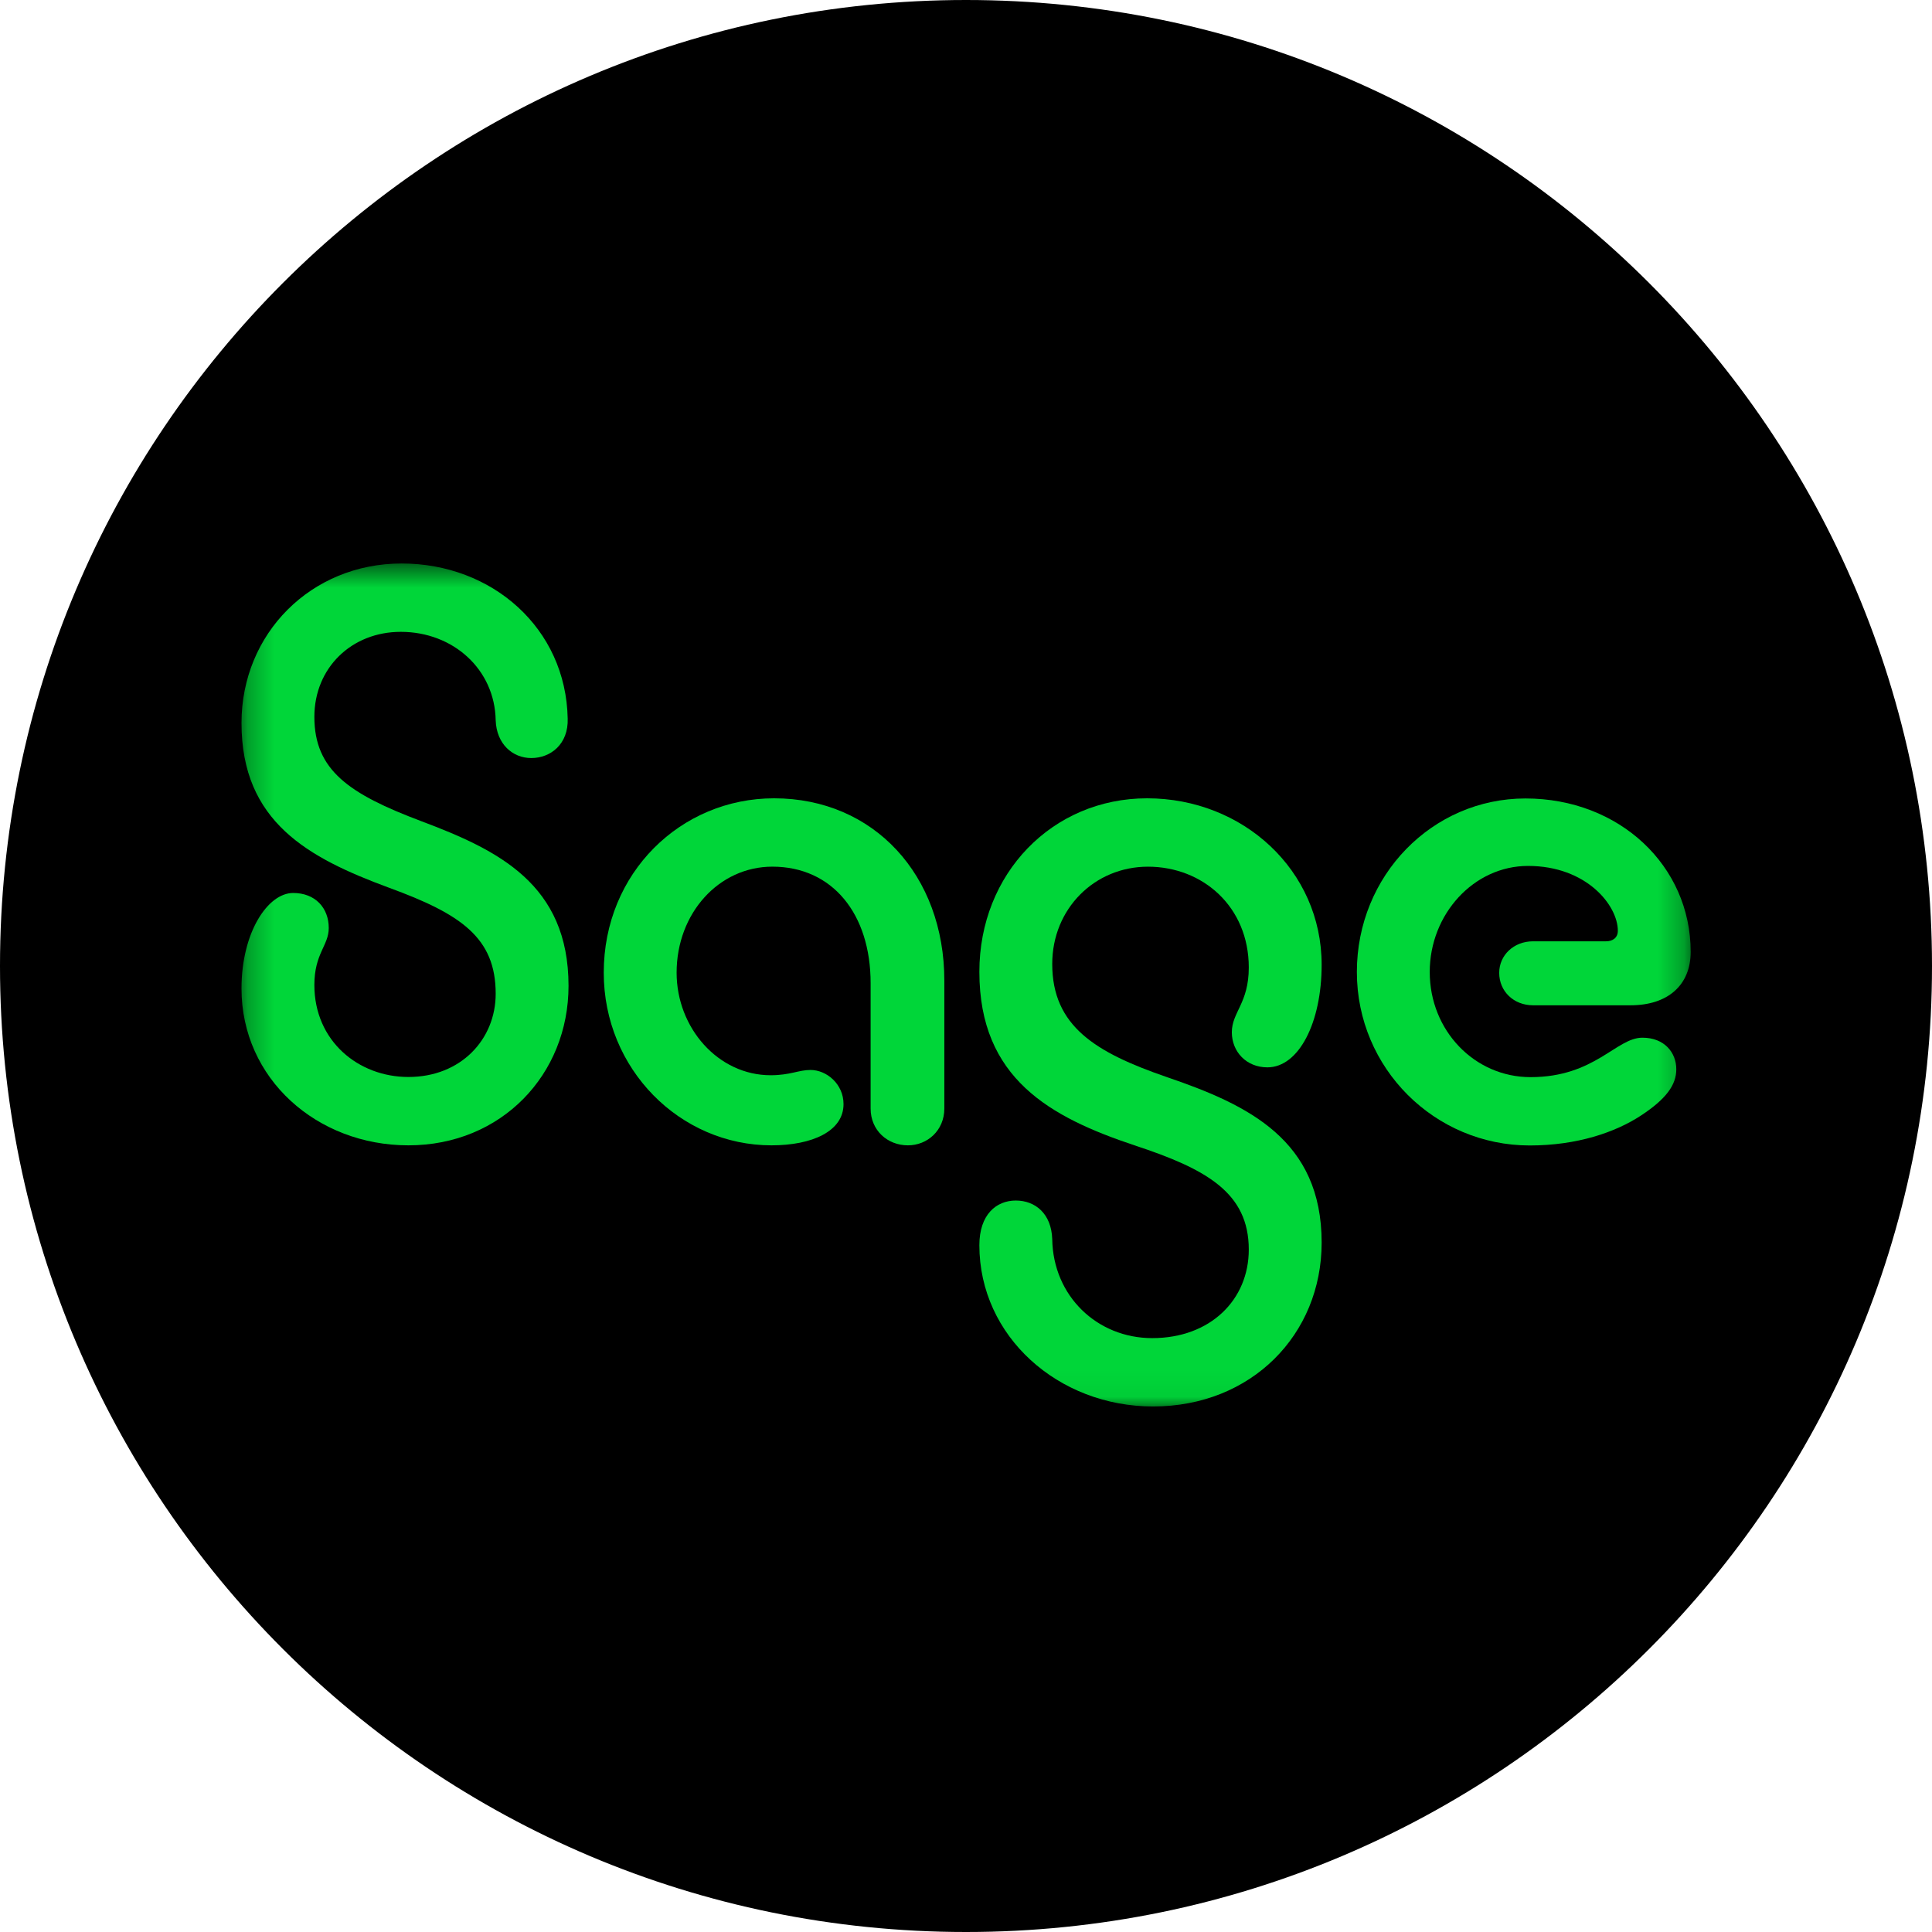 <svg width="74" height="74" viewBox="0 0 74 74" fill="none" xmlns="http://www.w3.org/2000/svg">
<g clip-path="url(#clip0_864_131553)">
<path d="M74 37C74 16.566 57.434 0 37 0C16.566 0 0 16.566 0 37C0 57.434 16.566 74 37 74C57.434 74 74 57.434 74 37Z" fill="black"/>
<mask id="mask0_864_131553" style="mask-type:luminance" maskUnits="userSpaceOnUse" x="9" y="21" width="56" height="33">
<path d="M64.75 21.583H9.25V53.958H64.75V21.583Z" fill="white"/>
</mask>
<g mask="url(#mask0_864_131553)">
<path d="M15.383 21.583C18.855 21.583 21.679 24.067 21.744 27.524C21.776 28.497 21.095 29.035 20.349 29.035C19.634 29.035 19.018 28.498 18.986 27.591C18.953 25.644 17.363 24.201 15.351 24.201C13.468 24.201 12.041 25.577 12.041 27.457C12.041 29.504 13.371 30.41 16.13 31.451C19.082 32.559 21.776 33.867 21.776 37.761C21.776 41.151 19.213 43.869 15.643 43.869C12.139 43.869 9.25 41.318 9.25 37.862C9.25 35.714 10.256 34.203 11.229 34.203C12.073 34.203 12.592 34.773 12.592 35.545C12.592 36.217 12.041 36.518 12.041 37.727C12.041 39.875 13.728 41.251 15.643 41.251C17.655 41.251 18.986 39.808 18.986 38.063C18.986 35.914 17.655 35.009 14.897 34.001C11.814 32.861 9.25 31.485 9.25 27.692C9.25 24.269 11.911 21.583 15.383 21.583Z" fill="#00D639"/>
<path d="M29.55 43.869C26.045 43.869 23.125 40.949 23.125 37.256C23.125 33.43 26.078 30.577 29.648 30.577C33.477 30.577 36.17 33.531 36.17 37.559V42.459C36.17 43.299 35.521 43.869 34.775 43.869C33.996 43.869 33.347 43.299 33.347 42.459V37.659C33.347 35.007 31.887 33.195 29.583 33.195C27.538 33.195 25.916 34.974 25.916 37.256C25.916 39.371 27.506 41.184 29.518 41.184C30.265 41.184 30.589 40.982 31.044 40.982C31.66 40.982 32.309 41.519 32.309 42.291C32.309 43.331 31.107 43.869 29.55 43.869Z" fill="#00D639"/>
<path d="M44.164 53.871C40.53 53.871 37.512 51.185 37.512 47.695C37.512 46.52 38.161 45.983 38.907 45.983C39.654 45.983 40.27 46.487 40.303 47.46C40.335 49.642 42.023 51.253 44.132 51.253C46.371 51.253 47.831 49.776 47.831 47.862C47.831 45.681 46.209 44.775 43.45 43.868C40.238 42.794 37.512 41.317 37.512 37.223C37.512 33.463 40.303 30.577 43.937 30.577C47.604 30.577 50.622 33.329 50.622 36.954C50.622 39.17 49.746 40.882 48.545 40.882C47.734 40.882 47.182 40.278 47.182 39.539C47.182 38.767 47.831 38.431 47.831 37.055C47.831 34.739 46.079 33.196 43.969 33.196C41.925 33.196 40.303 34.807 40.303 36.922C40.303 39.304 41.958 40.312 44.684 41.252C47.831 42.325 50.622 43.668 50.622 47.595C50.622 51.119 47.929 53.871 44.164 53.871Z" fill="#00D639"/>
<path d="M58.591 43.874C54.956 43.874 51.971 40.92 51.971 37.229C51.971 33.536 54.859 30.583 58.428 30.583C62.031 30.583 64.757 33.168 64.757 36.458C64.757 37.733 63.881 38.505 62.453 38.505H58.721C57.975 38.505 57.423 37.968 57.423 37.262C57.423 36.591 57.975 36.054 58.721 36.054H61.512C61.771 36.054 61.967 35.919 61.967 35.651C61.967 34.678 60.766 33.167 58.527 33.167C56.45 33.167 54.762 35.013 54.762 37.229C54.762 39.478 56.482 41.257 58.624 41.257C61.091 41.257 61.902 39.746 62.908 39.746C63.752 39.746 64.206 40.316 64.206 40.955C64.206 41.559 63.816 42.096 62.843 42.734C61.868 43.37 60.409 43.874 58.591 43.874Z" fill="#00D639"/>
</g>
</g>
<defs>
<clipPath id="clip0_864_131553">
<rect width="74" height="74" fill="white"/>
</clipPath>
</defs>
</svg>
